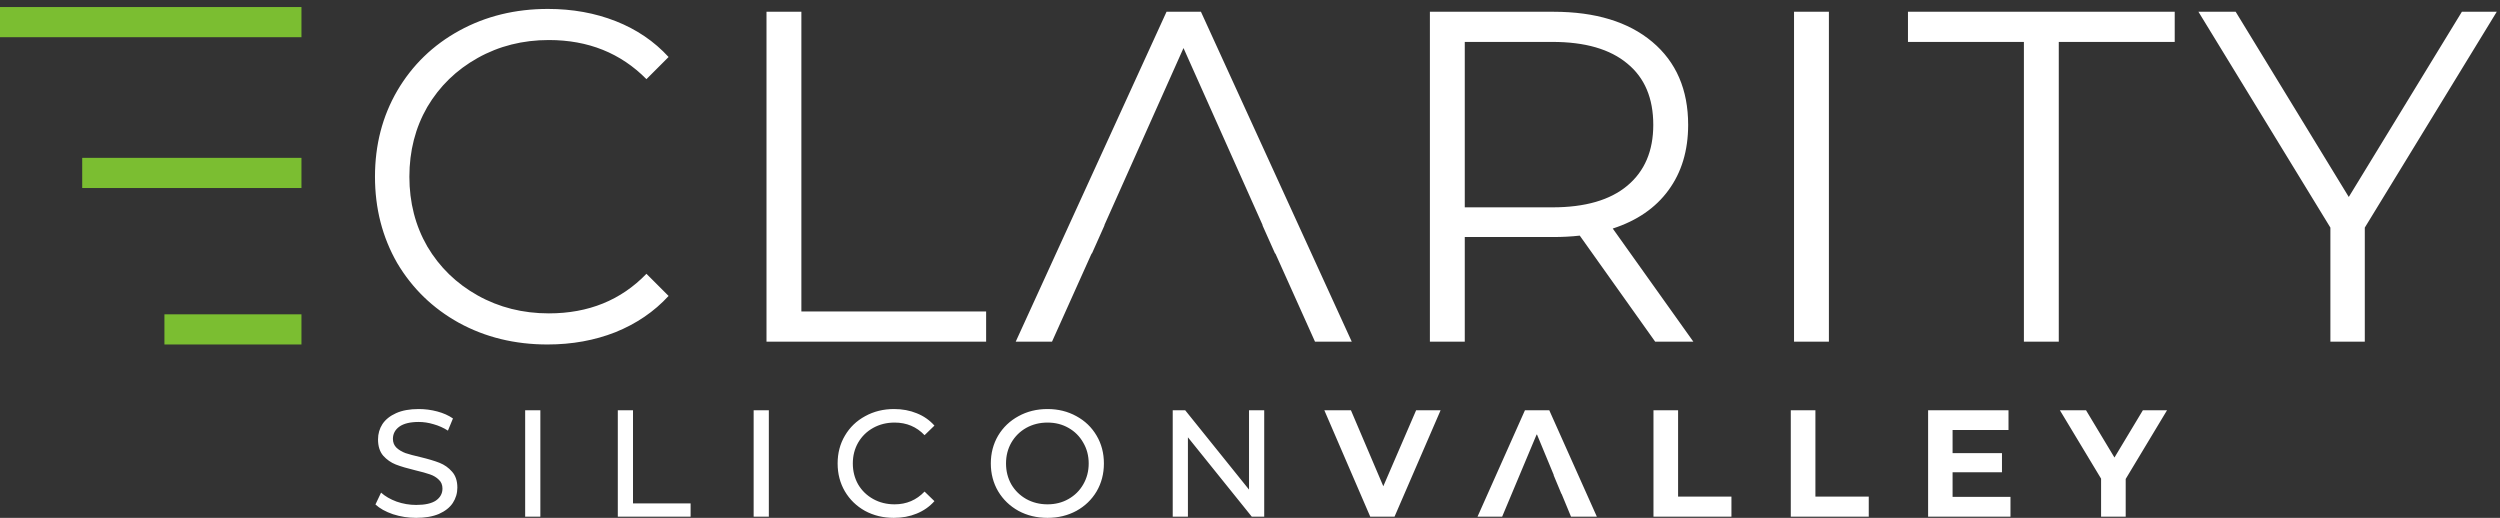 <svg xmlns="http://www.w3.org/2000/svg" width="280" height="58" viewBox="0 0 280 58" fill="none"><rect x="0" y="0" width="280" height="58" fill="#333333" stroke="none"/><path fill-rule="evenodd" clip-rule="evenodd" d="M61.317 38.582C57.657 38.582 54.35 37.773 51.394 36.154C48.473 34.535 46.168 32.301 44.479 29.451C42.825 26.565 41.998 23.345 41.998 19.791C41.998 16.237 42.825 13.035 44.479 10.184C46.168 7.299 48.491 5.047 51.447 3.428C54.402 1.809 57.71 1 61.37 1C64.115 1 66.648 1.457 68.971 2.372C71.293 3.287 73.264 4.624 74.882 6.384L72.402 8.865C69.516 5.944 65.874 4.484 61.475 4.484C58.555 4.484 55.898 5.152 53.505 6.49C51.112 7.827 49.23 9.657 47.857 11.979C46.52 14.302 45.851 16.905 45.851 19.791C45.851 22.677 46.52 25.28 47.857 27.603C49.23 29.925 51.112 31.755 53.505 33.093C55.898 34.43 58.555 35.098 61.475 35.098C65.909 35.098 69.551 33.62 72.402 30.665L74.882 33.145C73.264 34.905 71.276 36.26 68.918 37.21C66.595 38.125 64.062 38.582 61.317 38.582ZM85.848 1.317H89.754V34.887H110.446V38.265H85.848V1.317ZM142.808 28.395H142.845L147.279 38.265H151.396L134.505 1.317H130.652L113.761 38.265H117.826L122.26 28.395H122.295L123.709 25.228H123.685L132.552 5.381L141.42 25.228H141.393L142.808 28.395ZM185.378 38.265L176.933 26.389C175.983 26.495 174.997 26.547 173.977 26.547H164.054V38.265H160.148V1.317H173.977C178.692 1.317 182.387 2.443 185.062 4.695C187.736 6.947 189.073 10.044 189.073 13.985C189.073 16.87 188.334 19.316 186.856 21.322C185.413 23.292 183.337 24.718 180.628 25.597L189.654 38.265H185.378ZM173.871 23.222C177.531 23.222 180.329 22.413 182.264 20.794C184.199 19.175 185.167 16.905 185.167 13.985C185.167 10.994 184.199 8.706 182.264 7.123C180.329 5.504 177.531 4.695 173.871 4.695H164.054V23.222H173.871ZM204.837 1.317H200.931V38.265H204.837V1.317ZM226.677 4.695H213.692V1.317H243.568V4.695H230.583V38.265H226.677V4.695ZM264.857 38.265V25.492L279.637 1.317H275.731L263.063 22.061L250.395 1.317H246.225L261.004 25.492V38.265H264.857Z" fill="white"></path><path d="M33.763 2.478L-2.75997e-06 2.478" stroke="#7BBE31" stroke-width="3.378"></path><line y1="-1.689" x2="24.555" y2="-1.689" transform="matrix(-1 0 0 1 33.763 21.058)" stroke="#7BBE31" stroke-width="3.378"></line><line y1="-1.689" x2="15.347" y2="-1.689" transform="matrix(-1 0 0 1 33.763 38.582)" stroke="#7BBE31" stroke-width="3.378"></line><path fill-rule="evenodd" clip-rule="evenodd" d="M46.611 58C45.715 58 44.847 57.864 44.007 57.592C43.179 57.308 42.526 56.945 42.05 56.502L42.679 55.175C43.133 55.583 43.712 55.918 44.416 56.179C45.131 56.429 45.862 56.553 46.611 56.553C47.599 56.553 48.336 56.389 48.824 56.06C49.312 55.719 49.556 55.271 49.556 54.715C49.556 54.307 49.42 53.977 49.148 53.728C48.887 53.467 48.558 53.268 48.16 53.132C47.775 52.996 47.224 52.843 46.509 52.672C45.613 52.457 44.887 52.241 44.331 52.026C43.786 51.81 43.315 51.481 42.918 51.038C42.532 50.584 42.339 49.977 42.339 49.217C42.339 48.581 42.504 48.008 42.833 47.498C43.173 46.987 43.684 46.578 44.365 46.272C45.045 45.966 45.891 45.812 46.901 45.812C47.605 45.812 48.297 45.903 48.978 46.085C49.658 46.266 50.243 46.527 50.731 46.868L50.169 48.23C49.67 47.912 49.136 47.674 48.569 47.515C48.002 47.344 47.446 47.259 46.901 47.259C45.936 47.259 45.21 47.435 44.722 47.787C44.245 48.139 44.007 48.593 44.007 49.149C44.007 49.557 44.143 49.892 44.416 50.153C44.688 50.403 45.023 50.601 45.42 50.749C45.828 50.885 46.379 51.033 47.071 51.191C47.968 51.407 48.688 51.623 49.233 51.838C49.778 52.054 50.243 52.383 50.629 52.826C51.026 53.268 51.224 53.864 51.224 54.613C51.224 55.237 51.054 55.81 50.714 56.332C50.373 56.843 49.857 57.251 49.165 57.558C48.473 57.853 47.621 58 46.611 58ZM58.818 45.949H60.52V57.864H58.818V45.949ZM70.896 45.949H69.194V57.864H77.348V56.383H70.896V45.949ZM84.408 45.949H86.11V57.864H84.408V45.949ZM96.878 57.217C97.842 57.739 98.92 58 100.112 58C101.042 58 101.894 57.842 102.665 57.524C103.448 57.206 104.112 56.741 104.657 56.128L103.55 55.056C102.642 56.009 101.525 56.485 100.197 56.485C99.312 56.485 98.512 56.287 97.797 55.89C97.082 55.492 96.52 54.948 96.112 54.255C95.715 53.552 95.516 52.769 95.516 51.906C95.516 51.044 95.715 50.267 96.112 49.574C96.52 48.871 97.082 48.32 97.797 47.923C98.512 47.526 99.312 47.328 100.197 47.328C101.536 47.328 102.654 47.798 103.55 48.74L104.657 47.668C104.112 47.055 103.454 46.596 102.682 46.289C101.911 45.971 101.059 45.812 100.129 45.812C98.937 45.812 97.859 46.079 96.895 46.612C95.93 47.135 95.175 47.861 94.631 48.791C94.086 49.711 93.814 50.749 93.814 51.906C93.814 53.064 94.086 54.108 94.631 55.038C95.175 55.958 95.924 56.684 96.878 57.217ZM117.321 58C116.118 58 115.035 57.739 114.07 57.217C113.106 56.684 112.345 55.952 111.789 55.022C111.244 54.091 110.972 53.053 110.972 51.906C110.972 50.76 111.244 49.722 111.789 48.791C112.345 47.861 113.106 47.135 114.07 46.612C115.035 46.079 116.118 45.812 117.321 45.812C118.513 45.812 119.591 46.079 120.556 46.612C121.52 47.135 122.275 47.861 122.82 48.791C123.364 49.711 123.637 50.749 123.637 51.906C123.637 53.064 123.364 54.108 122.82 55.038C122.275 55.958 121.52 56.684 120.556 57.217C119.591 57.739 118.513 58 117.321 58ZM117.321 56.485C118.195 56.485 118.978 56.287 119.67 55.89C120.374 55.492 120.924 54.948 121.322 54.255C121.73 53.552 121.934 52.769 121.934 51.906C121.934 51.044 121.73 50.267 121.322 49.574C120.924 48.871 120.374 48.32 119.67 47.923C118.978 47.526 118.195 47.328 117.321 47.328C116.448 47.328 115.653 47.526 114.938 47.923C114.235 48.32 113.679 48.871 113.27 49.574C112.873 50.267 112.674 51.044 112.674 51.906C112.674 52.769 112.873 53.552 113.27 54.255C113.679 54.948 114.235 55.492 114.938 55.89C115.653 56.287 116.448 56.485 117.321 56.485ZM140.197 57.864H141.592V45.949H139.89V54.834L132.741 45.949H131.345V57.864H133.047V48.979L140.197 57.864ZM156.189 57.864H153.466L148.325 45.949H151.304L154.93 54.46L158.606 45.949H161.347L156.189 57.864ZM174.877 55.311H174.897L175.952 57.864H178.846L173.518 45.949H170.794L165.483 57.864H168.243L172.105 48.656L172.122 48.697L172.139 48.655L174.029 53.217H174.005L174.877 55.311ZM185.189 45.949H187.946V55.617H193.921V57.864H185.189V45.949ZM203.326 45.949H200.568V57.864H209.301V55.617H203.326V45.949ZM225.174 55.651V57.864H215.948V45.949H224.953V48.162H218.689V50.749H224.221V52.894H218.689V55.651H225.174ZM238.078 57.864V53.643L242.708 45.949H240.002L236.819 51.243L233.635 45.949H230.708L235.321 53.609V57.864H238.078Z" fill="white"></path></svg>